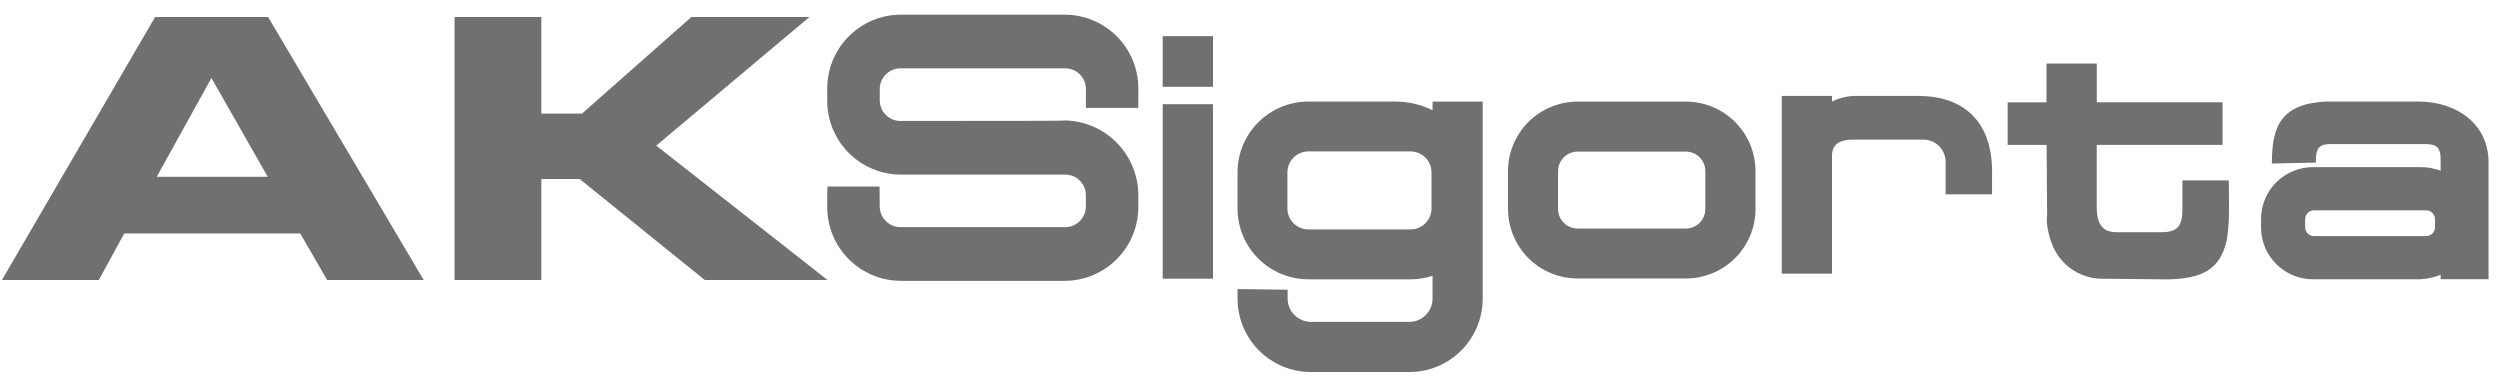 <svg width="158" height="24" viewBox="0 0 158 24" fill="none" xmlns="http://www.w3.org/2000/svg">
<g clip-path="url(#clip0_1061_64005)">
<path fill-rule="evenodd" clip-rule="evenodd" d="M55.589 11.79L55.599 13.032C55.595 13.378 55.729 13.711 55.971 13.959C56.212 14.207 56.542 14.349 56.888 14.354H67.334C67.506 14.352 67.676 14.316 67.834 14.249C67.991 14.181 68.135 14.084 68.254 13.961C68.374 13.838 68.469 13.693 68.533 13.533C68.597 13.374 68.629 13.204 68.626 13.032V12.352C68.629 12.18 68.597 12.01 68.533 11.851C68.47 11.691 68.375 11.546 68.255 11.424C68.135 11.301 67.992 11.204 67.834 11.137C67.676 11.07 67.506 11.035 67.334 11.034H56.889C55.653 11.02 54.473 10.515 53.609 9.631C52.744 8.747 52.267 7.556 52.28 6.32V5.64C52.267 4.404 52.745 3.213 53.609 2.329C54.473 1.445 55.653 0.94 56.889 0.926H67.334C68.571 0.94 69.751 1.445 70.616 2.33C71.48 3.214 71.958 4.406 71.944 5.643C71.944 5.643 71.944 6.575 71.936 6.822H68.63V5.643C68.632 5.471 68.601 5.301 68.537 5.141C68.473 4.981 68.379 4.836 68.259 4.713C68.139 4.59 67.996 4.492 67.838 4.424C67.68 4.357 67.51 4.321 67.338 4.319H56.889C56.543 4.324 56.212 4.466 55.971 4.714C55.729 4.962 55.596 5.296 55.6 5.643V6.323C55.596 6.669 55.73 7.003 55.971 7.25C56.213 7.498 56.543 7.64 56.889 7.645C66.302 7.645 67.273 7.633 67.341 7.612C68.575 7.646 69.747 8.161 70.607 9.047C71.466 9.933 71.945 11.12 71.941 12.355V13.035C71.955 14.271 71.477 15.462 70.612 16.346C69.748 17.23 68.568 17.735 67.331 17.749H56.889C56.277 17.742 55.672 17.615 55.109 17.374C54.546 17.133 54.036 16.784 53.608 16.346C53.18 15.908 52.842 15.39 52.614 14.821C52.387 14.253 52.273 13.645 52.28 13.033V12.353C52.28 12.232 52.286 11.909 52.294 11.79H55.589Z" fill="#707070"/>
<path fill-rule="evenodd" clip-rule="evenodd" d="M129.338 6.469V4.016H132.517V6.464H140.466V9.154H132.514V13.168C132.528 14.41 133.114 14.673 133.746 14.673H136.629C137.604 14.673 137.919 14.295 137.929 13.264V11.403H140.859C140.859 11.403 140.88 12.286 140.873 13.052C140.886 13.747 140.843 14.441 140.744 15.13C140.315 17.091 139.114 17.625 136.944 17.656L132.982 17.616C132.301 17.639 131.628 17.456 131.051 17.092C130.475 16.727 130.021 16.198 129.749 15.573C129.565 15.151 129.442 14.705 129.384 14.249C129.353 14.045 129.351 13.839 129.378 13.635L129.345 9.159H126.884V6.469H129.338Z" fill="#707070"/>
<path fill-rule="evenodd" clip-rule="evenodd" d="M121.552 8.822H117.132C116.401 8.822 115.816 9.022 115.783 9.797V17.297H112.606V6.063H115.783V6.416C116.314 6.156 116.901 6.034 117.491 6.063H121.255C123.795 6.063 125.84 7.385 125.898 10.704V12.281H122.961V10.23C122.961 10.045 122.925 9.861 122.854 9.69C122.783 9.519 122.68 9.364 122.549 9.233C122.418 9.102 122.263 8.998 122.092 8.928C121.921 8.857 121.737 8.821 121.552 8.822Z" fill="#707070"/>
<path fill-rule="evenodd" clip-rule="evenodd" d="M99.705 14.444H106.541C106.703 14.444 106.864 14.413 107.014 14.351C107.163 14.29 107.299 14.199 107.414 14.085C107.529 13.971 107.62 13.835 107.682 13.685C107.745 13.536 107.777 13.376 107.777 13.214V10.814C107.777 10.652 107.745 10.491 107.683 10.342C107.621 10.192 107.53 10.056 107.415 9.942C107.3 9.827 107.164 9.736 107.014 9.675C106.864 9.613 106.704 9.581 106.541 9.582H99.705C99.543 9.582 99.383 9.613 99.233 9.675C99.083 9.737 98.947 9.827 98.832 9.942C98.718 10.056 98.626 10.192 98.564 10.342C98.502 10.491 98.47 10.652 98.469 10.814V13.214C98.47 13.376 98.502 13.536 98.564 13.685C98.627 13.835 98.718 13.971 98.833 14.085C98.948 14.199 99.084 14.29 99.233 14.351C99.383 14.413 99.543 14.444 99.705 14.444ZM95.305 13.214V10.814C95.308 9.648 95.772 8.531 96.597 7.708C97.422 6.884 98.54 6.422 99.705 6.422H106.541C107.708 6.42 108.827 6.881 109.653 7.704C110.479 8.527 110.945 9.644 110.948 10.81V13.21C110.946 14.375 110.481 15.492 109.656 16.315C108.831 17.138 107.714 17.6 106.548 17.6H99.705C98.54 17.6 97.423 17.138 96.598 16.315C95.773 15.492 95.308 14.375 95.305 13.21" fill="#707070"/>
<path fill-rule="evenodd" clip-rule="evenodd" d="M93.706 18.87C93.707 19.48 93.587 20.083 93.354 20.647C93.121 21.21 92.779 21.722 92.348 22.153C91.917 22.584 91.405 22.926 90.842 23.16C90.279 23.393 89.675 23.513 89.065 23.513H82.854C82.245 23.513 81.641 23.393 81.078 23.16C80.514 22.927 80.002 22.585 79.571 22.153C79.14 21.722 78.798 21.21 78.565 20.647C78.331 20.084 78.211 19.48 78.211 18.87V18.27L81.379 18.309V18.868C81.379 19.062 81.417 19.254 81.491 19.433C81.565 19.612 81.674 19.775 81.811 19.912C81.948 20.049 82.111 20.158 82.29 20.232C82.469 20.306 82.661 20.344 82.854 20.344H89.065C89.456 20.343 89.83 20.188 90.106 19.912C90.382 19.635 90.537 19.261 90.537 18.87V17.907V17.431C90.085 17.579 89.613 17.654 89.137 17.653H82.689C82.101 17.653 81.519 17.537 80.975 17.312C80.432 17.087 79.939 16.757 79.523 16.341C79.107 15.925 78.777 15.431 78.552 14.888C78.327 14.345 78.211 13.762 78.211 13.174V10.896C78.211 9.708 78.683 8.569 79.523 7.73C80.363 6.89 81.502 6.418 82.689 6.418H88.145C88.975 6.413 89.794 6.601 90.539 6.966V6.42H93.707V17.906L93.706 18.87ZM82.69 9.57C82.339 9.57 82.001 9.71 81.753 9.958C81.504 10.207 81.364 10.544 81.364 10.896V13.174C81.365 13.526 81.504 13.863 81.753 14.111C82.002 14.36 82.339 14.5 82.69 14.5H89.146C89.498 14.5 89.835 14.36 90.084 14.111C90.332 13.863 90.472 13.526 90.472 13.174V10.896C90.472 10.544 90.333 10.207 90.084 9.958C89.835 9.71 89.498 9.57 89.146 9.57H82.69Z" fill="#707070"/>
<path fill-rule="evenodd" clip-rule="evenodd" d="M73.482 2.285H76.661V5.485H73.482V2.285ZM73.482 6.585H76.661V17.613H73.482V6.585Z" fill="#707070"/>
<path fill-rule="evenodd" clip-rule="evenodd" d="M153.01 10.563C153.434 10.563 153.853 10.641 154.248 10.793V10.245C154.279 9.196 153.938 9.103 153.125 9.103H147.312C146.645 9.103 146.384 9.312 146.365 10.031V10.277L143.585 10.332V10.245C143.585 7.927 144.217 6.563 146.985 6.418H152.853C155.253 6.418 157.276 7.839 157.276 10.245V17.645H154.248V17.365C153.75 17.567 153.215 17.664 152.677 17.65H146.232C145.801 17.657 145.373 17.579 144.972 17.42C144.571 17.261 144.205 17.025 143.895 16.725C143.585 16.425 143.338 16.067 143.167 15.671C142.995 15.275 142.904 14.849 142.897 14.418V13.795C142.904 13.364 142.995 12.938 143.167 12.542C143.338 12.146 143.585 11.788 143.895 11.488C144.205 11.188 144.571 10.952 144.972 10.793C145.373 10.634 145.801 10.556 146.232 10.563H153.01ZM145.686 13.838V14.376C145.688 14.45 145.705 14.522 145.735 14.59C145.766 14.657 145.809 14.718 145.863 14.768C145.917 14.819 145.98 14.858 146.049 14.884C146.118 14.91 146.191 14.922 146.265 14.92H153.314C153.388 14.922 153.461 14.91 153.531 14.884C153.6 14.858 153.663 14.819 153.717 14.768C153.77 14.718 153.814 14.657 153.844 14.59C153.874 14.522 153.891 14.45 153.893 14.376V13.838C153.891 13.764 153.874 13.692 153.844 13.624C153.814 13.557 153.77 13.496 153.717 13.446C153.663 13.395 153.6 13.356 153.531 13.33C153.461 13.304 153.388 13.292 153.314 13.294H146.264C146.19 13.292 146.117 13.304 146.048 13.33C145.979 13.356 145.916 13.395 145.862 13.446C145.808 13.496 145.765 13.557 145.734 13.624C145.704 13.692 145.688 13.764 145.686 13.838Z" fill="#707070"/>
<path fill-rule="evenodd" clip-rule="evenodd" d="M28.728 1.074H34.212V7.181H36.781L43.696 1.074H51.158L41.475 9.203L52.296 17.694H44.539L36.634 11.312H34.213V17.694H28.728V1.074Z" fill="#707070"/>
<path fill-rule="evenodd" clip-rule="evenodd" d="M9.904 11.174H16.922L13.362 4.93L9.904 11.174ZM9.804 1.074H16.943L26.776 17.694H20.676L18.976 14.756H7.853L6.247 17.694H0.122L9.804 1.074Z" fill="#707070"/>
</g>
<defs>
<clipPath id="clip0_1061_64005">
<rect width="157.157" height="22.588" fill="white" transform="translate(0.122 0.922)"/>
</clipPath>
</defs>
</svg>
